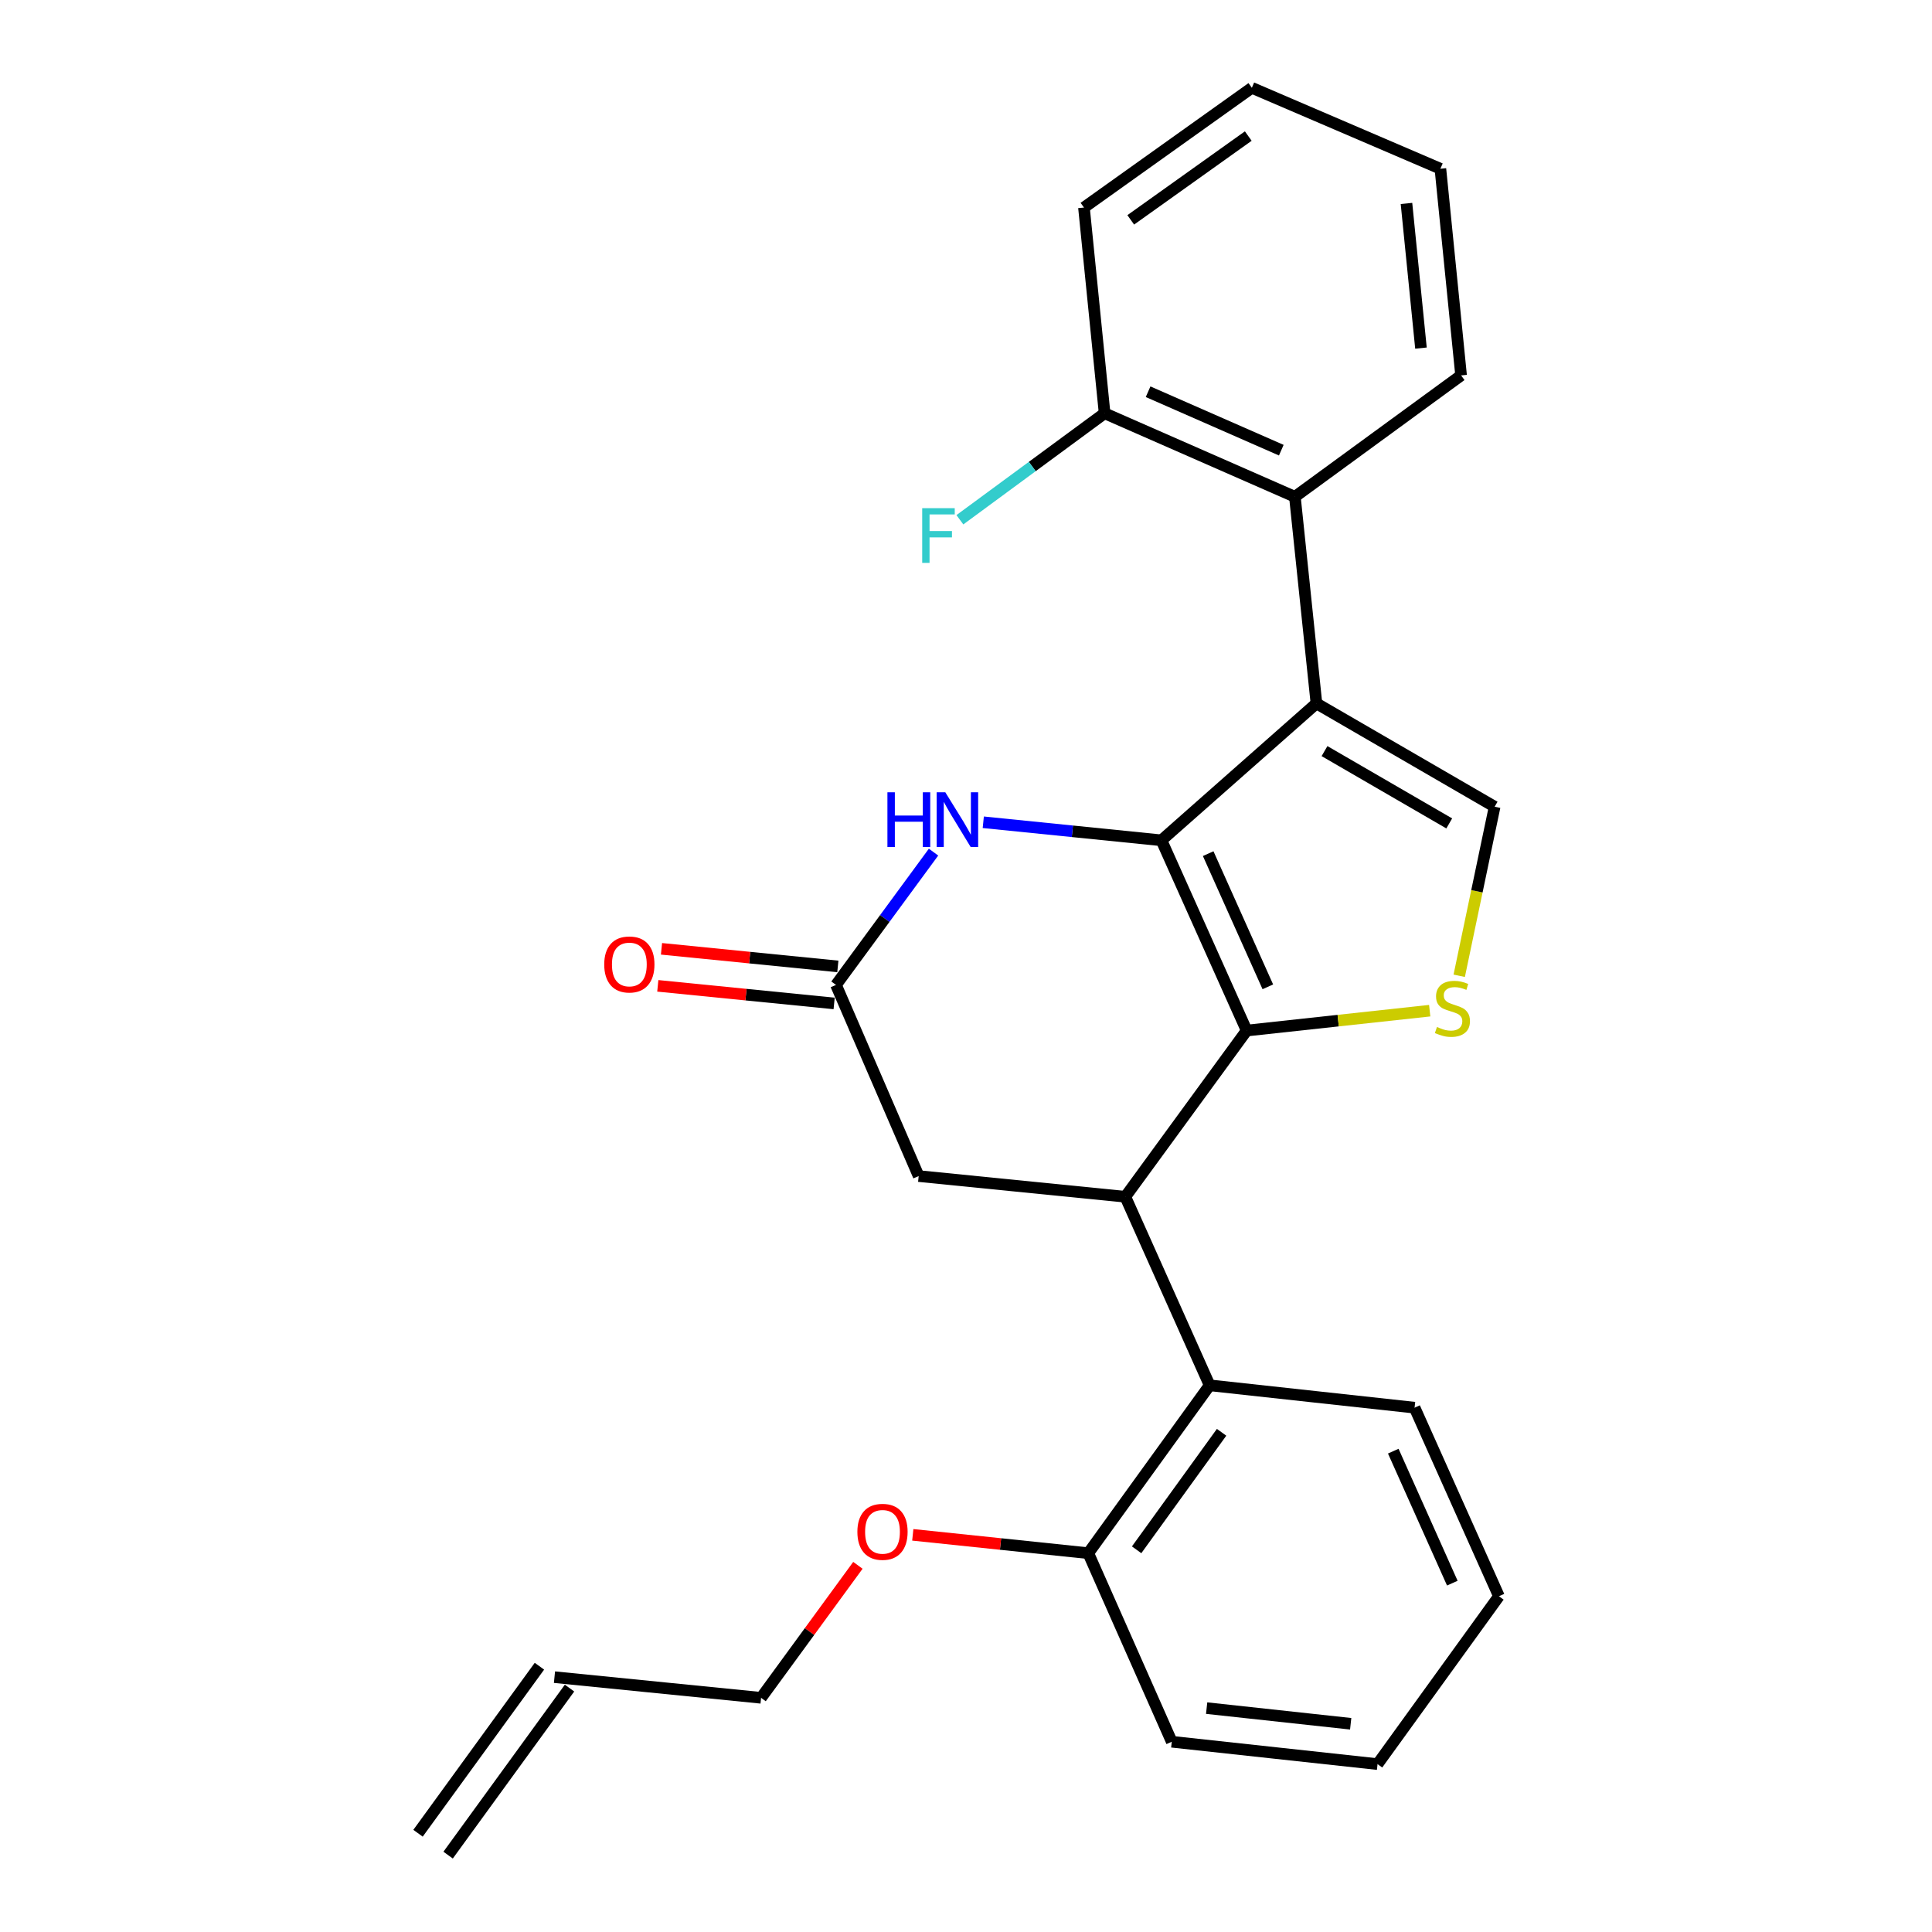 <?xml version='1.0' encoding='iso-8859-1'?>
<svg version='1.1' baseProfile='full'
              xmlns='http://www.w3.org/2000/svg'
                      xmlns:rdkit='http://www.rdkit.org/xml'
                      xmlns:xlink='http://www.w3.org/1999/xlink'
                  xml:space='preserve'
width='1000px' height='1000px' viewBox='0 0 1000 1000'>
<!-- END OF HEADER -->
<rect style='opacity:1.0;fill:#FFFFFF;stroke:none' width='1000' height='1000' x='0' y='0'> </rect>
<path class='bond-0' d='M 601.162,434.944 L 681.388,364.09' style='fill:none;fill-rule:evenodd;stroke:#000000;stroke-width:6px;stroke-linecap:butt;stroke-linejoin:miter;stroke-opacity:1' />
<path class='bond-1' d='M 601.162,434.944 L 645.271,533.421' style='fill:none;fill-rule:evenodd;stroke:#000000;stroke-width:6px;stroke-linecap:butt;stroke-linejoin:miter;stroke-opacity:1' />
<path class='bond-1' d='M 625.353,441.844 L 656.229,510.778' style='fill:none;fill-rule:evenodd;stroke:#000000;stroke-width:6px;stroke-linecap:butt;stroke-linejoin:miter;stroke-opacity:1' />
<path class='bond-4' d='M 601.162,434.944 L 555.053,430.273' style='fill:none;fill-rule:evenodd;stroke:#000000;stroke-width:6px;stroke-linecap:butt;stroke-linejoin:miter;stroke-opacity:1' />
<path class='bond-4' d='M 555.053,430.273 L 508.943,425.603' style='fill:none;fill-rule:evenodd;stroke:#0000FF;stroke-width:6px;stroke-linecap:butt;stroke-linejoin:miter;stroke-opacity:1' />
<path class='bond-5' d='M 681.388,364.09 L 773.617,417.56' style='fill:none;fill-rule:evenodd;stroke:#000000;stroke-width:6px;stroke-linecap:butt;stroke-linejoin:miter;stroke-opacity:1' />
<path class='bond-5' d='M 685.564,388.77 L 750.125,426.199' style='fill:none;fill-rule:evenodd;stroke:#000000;stroke-width:6px;stroke-linecap:butt;stroke-linejoin:miter;stroke-opacity:1' />
<path class='bond-7' d='M 681.388,364.09 L 670.23,257.129' style='fill:none;fill-rule:evenodd;stroke:#000000;stroke-width:6px;stroke-linecap:butt;stroke-linejoin:miter;stroke-opacity:1' />
<path class='bond-2' d='M 645.271,533.421 L 692.642,528.272' style='fill:none;fill-rule:evenodd;stroke:#000000;stroke-width:6px;stroke-linecap:butt;stroke-linejoin:miter;stroke-opacity:1' />
<path class='bond-2' d='M 692.642,528.272 L 740.013,523.124' style='fill:none;fill-rule:evenodd;stroke:#CCCC00;stroke-width:6px;stroke-linecap:butt;stroke-linejoin:miter;stroke-opacity:1' />
<path class='bond-3' d='M 645.271,533.421 L 582.462,619.435' style='fill:none;fill-rule:evenodd;stroke:#000000;stroke-width:6px;stroke-linecap:butt;stroke-linejoin:miter;stroke-opacity:1' />
<path class='bond-26' d='M 755.287,505.062 L 764.452,461.311' style='fill:none;fill-rule:evenodd;stroke:#CCCC00;stroke-width:6px;stroke-linecap:butt;stroke-linejoin:miter;stroke-opacity:1' />
<path class='bond-26' d='M 764.452,461.311 L 773.617,417.56' style='fill:none;fill-rule:evenodd;stroke:#000000;stroke-width:6px;stroke-linecap:butt;stroke-linejoin:miter;stroke-opacity:1' />
<path class='bond-8' d='M 582.462,619.435 L 626.11,717.035' style='fill:none;fill-rule:evenodd;stroke:#000000;stroke-width:6px;stroke-linecap:butt;stroke-linejoin:miter;stroke-opacity:1' />
<path class='bond-27' d='M 582.462,619.435 L 475.501,608.737' style='fill:none;fill-rule:evenodd;stroke:#000000;stroke-width:6px;stroke-linecap:butt;stroke-linejoin:miter;stroke-opacity:1' />
<path class='bond-6' d='M 483.199,441.06 L 457.954,475.43' style='fill:none;fill-rule:evenodd;stroke:#0000FF;stroke-width:6px;stroke-linecap:butt;stroke-linejoin:miter;stroke-opacity:1' />
<path class='bond-6' d='M 457.954,475.43 L 432.708,509.8' style='fill:none;fill-rule:evenodd;stroke:#000000;stroke-width:6px;stroke-linecap:butt;stroke-linejoin:miter;stroke-opacity:1' />
<path class='bond-9' d='M 432.708,509.8 L 475.501,608.737' style='fill:none;fill-rule:evenodd;stroke:#000000;stroke-width:6px;stroke-linecap:butt;stroke-linejoin:miter;stroke-opacity:1' />
<path class='bond-12' d='M 433.665,500.219 L 388.028,495.663' style='fill:none;fill-rule:evenodd;stroke:#000000;stroke-width:6px;stroke-linecap:butt;stroke-linejoin:miter;stroke-opacity:1' />
<path class='bond-12' d='M 388.028,495.663 L 342.391,491.108' style='fill:none;fill-rule:evenodd;stroke:#FF0000;stroke-width:6px;stroke-linecap:butt;stroke-linejoin:miter;stroke-opacity:1' />
<path class='bond-12' d='M 431.752,519.38 L 386.115,514.825' style='fill:none;fill-rule:evenodd;stroke:#000000;stroke-width:6px;stroke-linecap:butt;stroke-linejoin:miter;stroke-opacity:1' />
<path class='bond-12' d='M 386.115,514.825 L 340.479,510.269' style='fill:none;fill-rule:evenodd;stroke:#FF0000;stroke-width:6px;stroke-linecap:butt;stroke-linejoin:miter;stroke-opacity:1' />
<path class='bond-10' d='M 670.23,257.129 L 571.742,213.909' style='fill:none;fill-rule:evenodd;stroke:#000000;stroke-width:6px;stroke-linecap:butt;stroke-linejoin:miter;stroke-opacity:1' />
<path class='bond-10' d='M 663.195,233.013 L 594.254,202.758' style='fill:none;fill-rule:evenodd;stroke:#000000;stroke-width:6px;stroke-linecap:butt;stroke-linejoin:miter;stroke-opacity:1' />
<path class='bond-17' d='M 670.23,257.129 L 756.254,194.299' style='fill:none;fill-rule:evenodd;stroke:#000000;stroke-width:6px;stroke-linecap:butt;stroke-linejoin:miter;stroke-opacity:1' />
<path class='bond-11' d='M 626.11,717.035 L 563.291,803.925' style='fill:none;fill-rule:evenodd;stroke:#000000;stroke-width:6px;stroke-linecap:butt;stroke-linejoin:miter;stroke-opacity:1' />
<path class='bond-11' d='M 632.293,741.351 L 588.319,802.174' style='fill:none;fill-rule:evenodd;stroke:#000000;stroke-width:6px;stroke-linecap:butt;stroke-linejoin:miter;stroke-opacity:1' />
<path class='bond-18' d='M 626.11,717.035 L 732.183,728.61' style='fill:none;fill-rule:evenodd;stroke:#000000;stroke-width:6px;stroke-linecap:butt;stroke-linejoin:miter;stroke-opacity:1' />
<path class='bond-15' d='M 571.742,213.909 L 534.291,241.468' style='fill:none;fill-rule:evenodd;stroke:#000000;stroke-width:6px;stroke-linecap:butt;stroke-linejoin:miter;stroke-opacity:1' />
<path class='bond-15' d='M 534.291,241.468 L 496.839,269.028' style='fill:none;fill-rule:evenodd;stroke:#33CCCC;stroke-width:6px;stroke-linecap:butt;stroke-linejoin:miter;stroke-opacity:1' />
<path class='bond-20' d='M 571.742,213.909 L 561.055,107.419' style='fill:none;fill-rule:evenodd;stroke:#000000;stroke-width:6px;stroke-linecap:butt;stroke-linejoin:miter;stroke-opacity:1' />
<path class='bond-16' d='M 563.291,803.925 L 517.874,799.177' style='fill:none;fill-rule:evenodd;stroke:#000000;stroke-width:6px;stroke-linecap:butt;stroke-linejoin:miter;stroke-opacity:1' />
<path class='bond-16' d='M 517.874,799.177 L 472.457,794.428' style='fill:none;fill-rule:evenodd;stroke:#FF0000;stroke-width:6px;stroke-linecap:butt;stroke-linejoin:miter;stroke-opacity:1' />
<path class='bond-21' d='M 563.291,803.925 L 606.501,901.525' style='fill:none;fill-rule:evenodd;stroke:#000000;stroke-width:6px;stroke-linecap:butt;stroke-linejoin:miter;stroke-opacity:1' />
<path class='bond-13' d='M 286.999,868.093 L 393.938,878.791' style='fill:none;fill-rule:evenodd;stroke:#000000;stroke-width:6px;stroke-linecap:butt;stroke-linejoin:miter;stroke-opacity:1' />
<path class='bond-14' d='M 279.21,862.432 L 216.369,948.884' style='fill:none;fill-rule:evenodd;stroke:#000000;stroke-width:6px;stroke-linecap:butt;stroke-linejoin:miter;stroke-opacity:1' />
<path class='bond-14' d='M 294.787,873.754 L 231.946,960.207' style='fill:none;fill-rule:evenodd;stroke:#000000;stroke-width:6px;stroke-linecap:butt;stroke-linejoin:miter;stroke-opacity:1' />
<path class='bond-19' d='M 444.049,810.211 L 418.993,844.501' style='fill:none;fill-rule:evenodd;stroke:#FF0000;stroke-width:6px;stroke-linecap:butt;stroke-linejoin:miter;stroke-opacity:1' />
<path class='bond-19' d='M 418.993,844.501 L 393.938,878.791' style='fill:none;fill-rule:evenodd;stroke:#000000;stroke-width:6px;stroke-linecap:butt;stroke-linejoin:miter;stroke-opacity:1' />
<path class='bond-23' d='M 756.254,194.299 L 745.545,87.338' style='fill:none;fill-rule:evenodd;stroke:#000000;stroke-width:6px;stroke-linecap:butt;stroke-linejoin:miter;stroke-opacity:1' />
<path class='bond-23' d='M 735.487,180.173 L 727.991,105.301' style='fill:none;fill-rule:evenodd;stroke:#000000;stroke-width:6px;stroke-linecap:butt;stroke-linejoin:miter;stroke-opacity:1' />
<path class='bond-22' d='M 732.183,728.61 L 775.843,826.21' style='fill:none;fill-rule:evenodd;stroke:#000000;stroke-width:6px;stroke-linecap:butt;stroke-linejoin:miter;stroke-opacity:1' />
<path class='bond-22' d='M 721.154,751.113 L 751.716,819.433' style='fill:none;fill-rule:evenodd;stroke:#000000;stroke-width:6px;stroke-linecap:butt;stroke-linejoin:miter;stroke-opacity:1' />
<path class='bond-28' d='M 561.055,107.419 L 647.956,45.455' style='fill:none;fill-rule:evenodd;stroke:#000000;stroke-width:6px;stroke-linecap:butt;stroke-linejoin:miter;stroke-opacity:1' />
<path class='bond-28' d='M 585.27,113.803 L 646.101,70.428' style='fill:none;fill-rule:evenodd;stroke:#000000;stroke-width:6px;stroke-linecap:butt;stroke-linejoin:miter;stroke-opacity:1' />
<path class='bond-29' d='M 606.501,901.525 L 713.012,913.101' style='fill:none;fill-rule:evenodd;stroke:#000000;stroke-width:6px;stroke-linecap:butt;stroke-linejoin:miter;stroke-opacity:1' />
<path class='bond-29' d='M 624.558,884.117 L 699.116,892.22' style='fill:none;fill-rule:evenodd;stroke:#000000;stroke-width:6px;stroke-linecap:butt;stroke-linejoin:miter;stroke-opacity:1' />
<path class='bond-25' d='M 775.843,826.21 L 713.012,913.101' style='fill:none;fill-rule:evenodd;stroke:#000000;stroke-width:6px;stroke-linecap:butt;stroke-linejoin:miter;stroke-opacity:1' />
<path class='bond-24' d='M 745.545,87.338 L 647.956,45.455' style='fill:none;fill-rule:evenodd;stroke:#000000;stroke-width:6px;stroke-linecap:butt;stroke-linejoin:miter;stroke-opacity:1' />
<path  class='atom-3' d='M 743.772 531.566
Q 744.092 531.686, 745.412 532.246
Q 746.732 532.806, 748.172 533.166
Q 749.652 533.486, 751.092 533.486
Q 753.772 533.486, 755.332 532.206
Q 756.892 530.886, 756.892 528.606
Q 756.892 527.046, 756.092 526.086
Q 755.332 525.126, 754.132 524.606
Q 752.932 524.086, 750.932 523.486
Q 748.412 522.726, 746.892 522.006
Q 745.412 521.286, 744.332 519.766
Q 743.292 518.246, 743.292 515.686
Q 743.292 512.126, 745.692 509.926
Q 748.132 507.726, 752.932 507.726
Q 756.212 507.726, 759.932 509.286
L 759.012 512.366
Q 755.612 510.966, 753.052 510.966
Q 750.292 510.966, 748.772 512.126
Q 747.252 513.246, 747.292 515.206
Q 747.292 516.726, 748.052 517.646
Q 748.852 518.566, 749.972 519.086
Q 751.132 519.606, 753.052 520.206
Q 755.612 521.006, 757.132 521.806
Q 758.652 522.606, 759.732 524.246
Q 760.852 525.846, 760.852 528.606
Q 760.852 532.526, 758.212 534.646
Q 755.612 536.726, 751.252 536.726
Q 748.732 536.726, 746.812 536.166
Q 744.932 535.646, 742.692 534.726
L 743.772 531.566
' fill='#CCCC00'/>
<path  class='atom-5' d='M 459.33 410.086
L 463.17 410.086
L 463.17 422.126
L 477.65 422.126
L 477.65 410.086
L 481.49 410.086
L 481.49 438.406
L 477.65 438.406
L 477.65 425.326
L 463.17 425.326
L 463.17 438.406
L 459.33 438.406
L 459.33 410.086
' fill='#0000FF'/>
<path  class='atom-5' d='M 489.29 410.086
L 498.57 425.086
Q 499.49 426.566, 500.97 429.246
Q 502.45 431.926, 502.53 432.086
L 502.53 410.086
L 506.29 410.086
L 506.29 438.406
L 502.41 438.406
L 492.45 422.006
Q 491.29 420.086, 490.05 417.886
Q 488.85 415.686, 488.49 415.006
L 488.49 438.406
L 484.81 438.406
L 484.81 410.086
L 489.29 410.086
' fill='#0000FF'/>
<path  class='atom-13' d='M 312.748 499.203
Q 312.748 492.403, 316.108 488.603
Q 319.468 484.803, 325.748 484.803
Q 332.028 484.803, 335.388 488.603
Q 338.748 492.403, 338.748 499.203
Q 338.748 506.083, 335.348 510.003
Q 331.948 513.883, 325.748 513.883
Q 319.508 513.883, 316.108 510.003
Q 312.748 506.123, 312.748 499.203
M 325.748 510.683
Q 330.068 510.683, 332.388 507.803
Q 334.748 504.883, 334.748 499.203
Q 334.748 493.643, 332.388 490.843
Q 330.068 488.003, 325.748 488.003
Q 321.428 488.003, 319.068 490.803
Q 316.748 493.603, 316.748 499.203
Q 316.748 504.923, 319.068 507.803
Q 321.428 510.683, 325.748 510.683
' fill='#FF0000'/>
<path  class='atom-16' d='M 477.33 263.028
L 494.17 263.028
L 494.17 266.268
L 481.13 266.268
L 481.13 274.868
L 492.73 274.868
L 492.73 278.148
L 481.13 278.148
L 481.13 291.348
L 477.33 291.348
L 477.33 263.028
' fill='#33CCCC'/>
<path  class='atom-17' d='M 443.779 792.869
Q 443.779 786.069, 447.139 782.269
Q 450.499 778.469, 456.779 778.469
Q 463.059 778.469, 466.419 782.269
Q 469.779 786.069, 469.779 792.869
Q 469.779 799.749, 466.379 803.669
Q 462.979 807.549, 456.779 807.549
Q 450.539 807.549, 447.139 803.669
Q 443.779 799.789, 443.779 792.869
M 456.779 804.349
Q 461.099 804.349, 463.419 801.469
Q 465.779 798.549, 465.779 792.869
Q 465.779 787.309, 463.419 784.509
Q 461.099 781.669, 456.779 781.669
Q 452.459 781.669, 450.099 784.469
Q 447.779 787.269, 447.779 792.869
Q 447.779 798.589, 450.099 801.469
Q 452.459 804.349, 456.779 804.349
' fill='#FF0000'/>
</svg>
